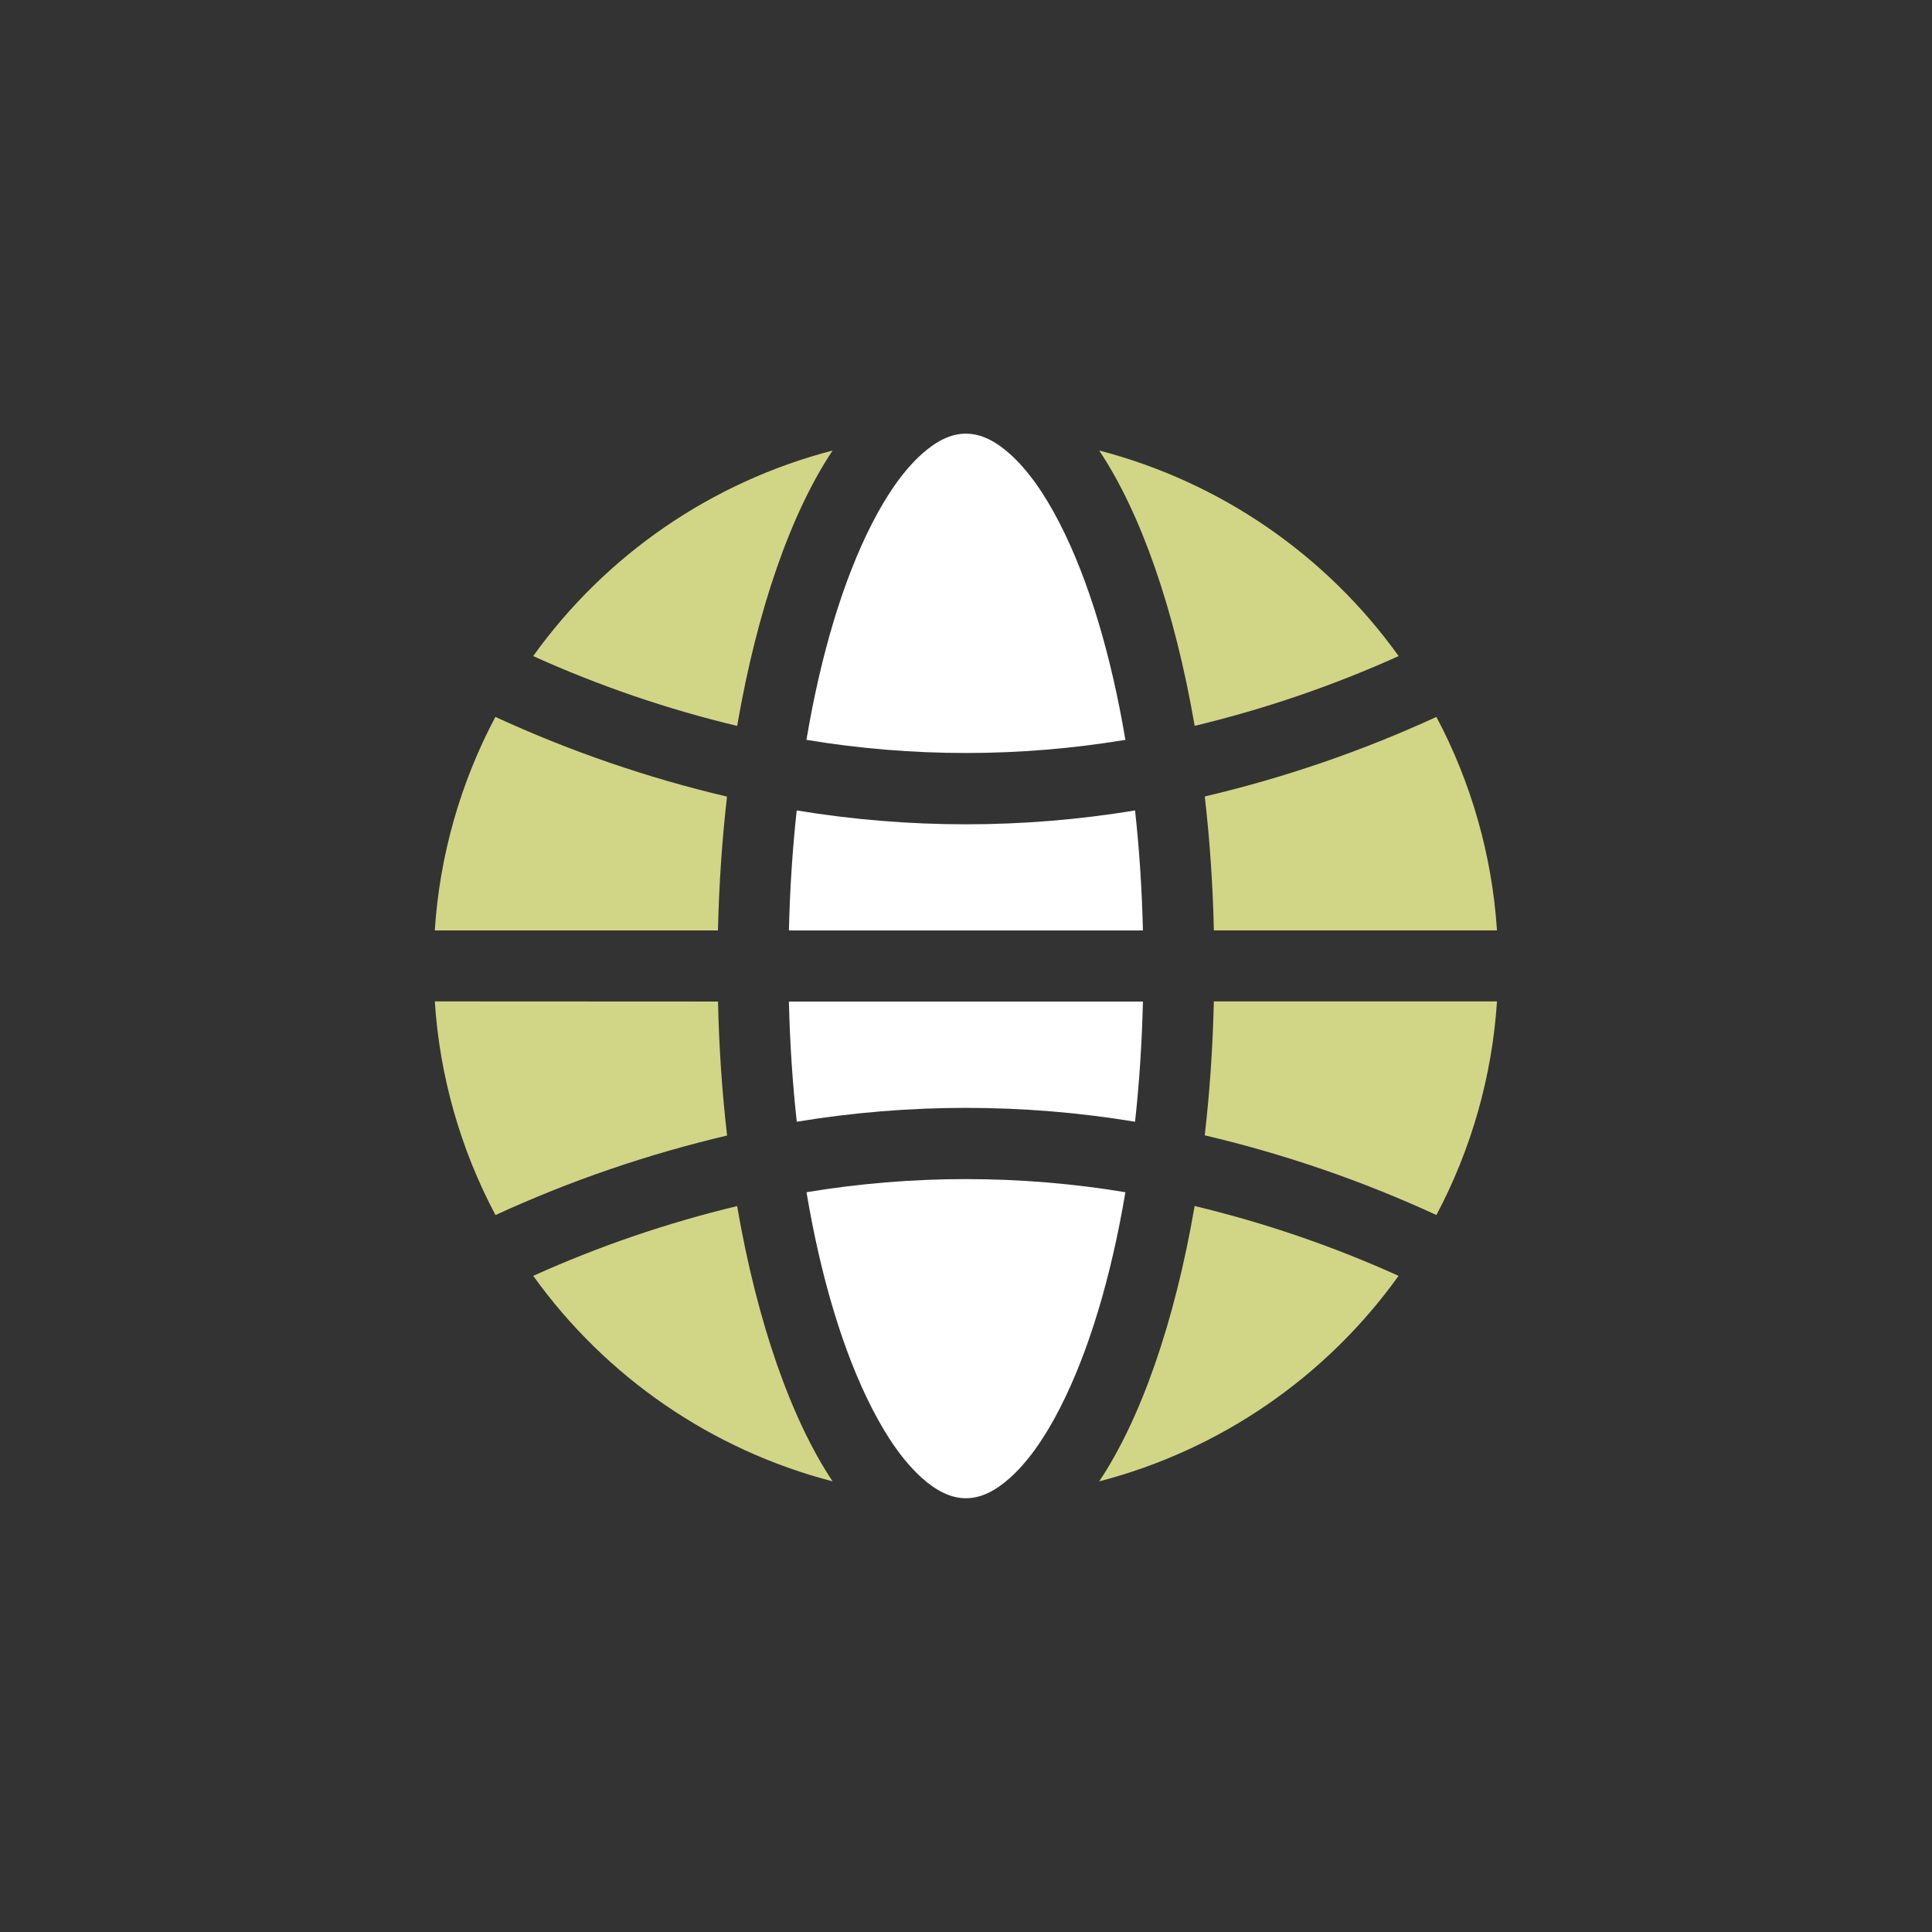 <svg width="56" height="56" viewBox="0 0 56 56" fill="none" xmlns="http://www.w3.org/2000/svg">
<rect x="0" y="0" width="56" height="56" fill="#333333" stroke="none"/>
<g clip-path="url(#clip0_5291_4836)">
<g clip-path="url(#clip1_5291_4836)">
<path fill-rule="evenodd" clip-rule="evenodd" d="M32.62 34.557C29.56 34.05 26.437 34.05 23.377 34.557C23.795 37.053 24.449 39.206 25.27 40.811C25.713 41.678 26.199 42.373 26.731 42.847C27.134 43.205 27.55 43.427 27.997 43.427C28.445 43.427 28.861 43.205 29.264 42.847C29.796 42.373 30.282 41.678 30.725 40.811C31.546 39.208 32.2 37.056 32.62 34.557ZM33.128 29.03H22.867C22.895 30.232 22.972 31.398 23.095 32.514C26.341 31.978 29.654 31.978 32.9 32.514C33.023 31.396 33.1 30.231 33.128 29.03ZM32.9 23.491C29.653 24.027 26.34 24.027 23.093 23.491C22.972 24.604 22.895 25.768 22.867 26.97H33.128C33.1 25.771 33.023 24.606 32.9 23.491ZM32.62 21.445C32.2 18.947 31.546 16.795 30.725 15.187C30.282 14.319 29.796 13.624 29.264 13.15C28.861 12.792 28.445 12.57 27.997 12.57C27.55 12.57 27.134 12.792 26.731 13.15C26.198 13.624 25.713 14.319 25.27 15.187C24.449 16.792 23.795 18.946 23.375 21.445C26.436 21.953 29.559 21.953 32.62 21.445Z" fill="white"/>
<path fill-rule="evenodd" clip-rule="evenodd" d="M15.456 36.981C17.563 39.92 20.633 42.028 24.133 42.938C22.931 41.133 21.947 38.334 21.366 34.959C19.337 35.446 17.358 36.123 15.456 36.981ZM31.861 42.938C35.361 42.028 38.431 39.92 40.538 36.981C38.636 36.121 36.657 35.443 34.627 34.957C34.047 38.334 33.065 41.133 31.861 42.938ZM12.603 29.026C12.744 31.192 13.344 33.303 14.362 35.219C16.517 34.228 18.766 33.456 21.075 32.914C20.931 31.672 20.841 30.372 20.812 29.03L12.603 29.026ZM43.391 29.026H35.184C35.153 30.368 35.063 31.668 34.92 32.908C37.23 33.451 39.48 34.224 41.635 35.218C42.651 33.302 43.25 31.191 43.391 29.026ZM14.359 20.78C13.342 22.696 12.743 24.805 12.602 26.97H20.81C20.841 25.628 20.931 24.329 21.073 23.09C18.764 22.547 16.514 21.773 14.359 20.78ZM41.635 20.78C39.48 21.771 37.23 22.544 34.921 23.086C35.064 24.326 35.154 25.626 35.185 26.968H43.391C43.249 24.804 42.651 22.695 41.635 20.78ZM24.133 13.059C20.632 13.968 17.561 16.077 15.455 19.017C17.357 19.877 19.337 20.555 21.367 21.041C21.947 17.664 22.929 14.863 24.133 13.059ZM31.861 13.059C33.065 14.863 34.047 17.663 34.628 21.039C36.658 20.552 38.637 19.875 40.54 19.017C38.433 16.077 35.363 13.969 31.862 13.059H31.861Z" fill="#D1D686"/>
</g>
</g>
<defs>
<clipPath id="clip0_5291_4836">
<rect width="56" height="56" fill="white"/>
</clipPath>
<clipPath id="clip1_5291_4836">
<rect width="56" height="56" fill="white"/>
</clipPath>
</defs>
</svg>

